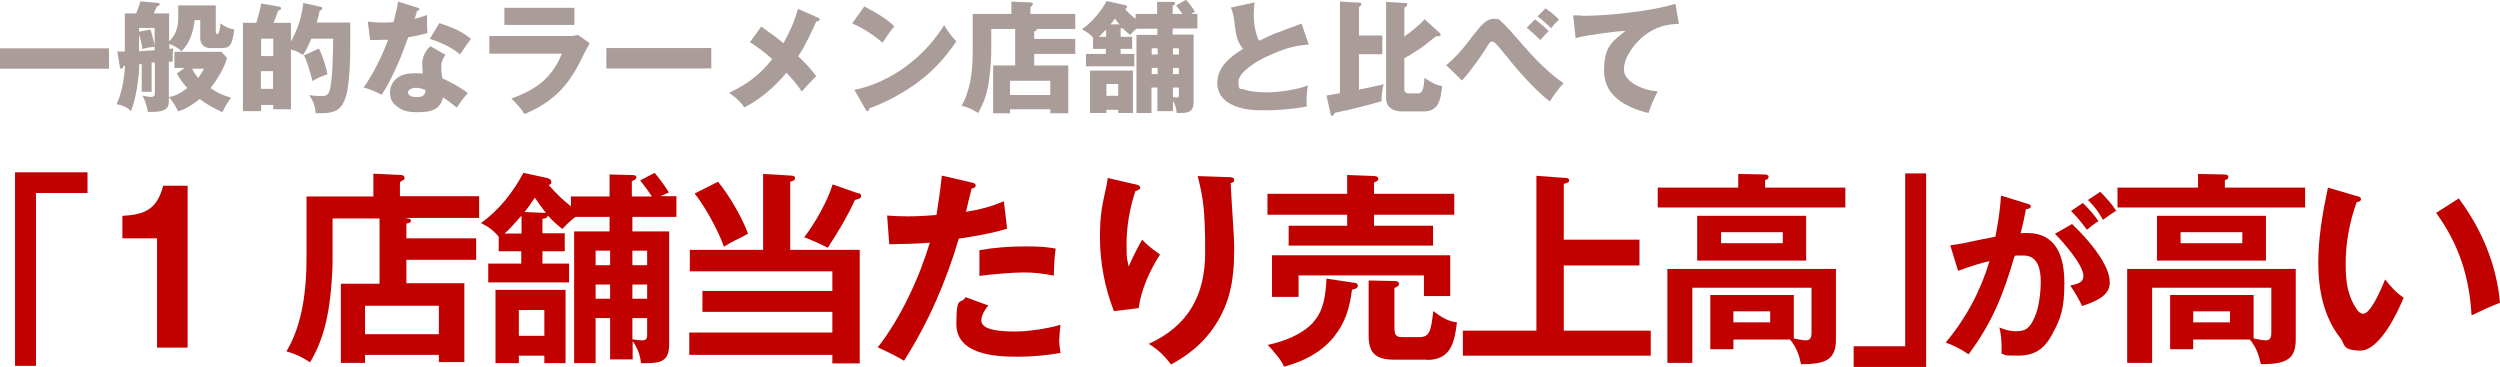 <?xml version="1.0" encoding="UTF-8"?> <svg xmlns="http://www.w3.org/2000/svg" id="_レイヤー_1" data-name="レイヤー 1" version="1.1" viewBox="0 0 931.4 136.7"><defs><style> .cls-1 { fill: #c10000; } .cls-1, .cls-2 { stroke-width: 0px; } .cls-2 { fill: #aa9d99; } </style></defs><path class="cls-2" d="M40.6,18v7.6H0v-7.6h40.6Z"></path><path class="cls-2" d="M64.5,18.1c-.1,1.3-.2,3.1-.2,4.9-.5,0-1,0-1.4,0v13.1c2.3-.1,5.1-1.9,6.9-3.3-1.5-1.6-2.8-3.4-3.9-5.4l2.9-2.1h-3.8v-6h17.5l2.1,2.3c-1.2,4-3.6,8-6.2,11.2,2.4,1.7,4.8,2.8,7.7,3.6-1.2,1.6-2.5,3.6-3.2,5.4-3.1-1.4-5.9-2.9-8.5-4.9-2.7,2.1-4.8,3.6-8.1,4.6-.5-1.4-2.2-4.2-3.4-5.3v1.4c0,1.6-.3,2.7-1.8,3.4-1.5.7-3.6.7-5.4.7h-.6c-.3-1.9-1.1-4.4-2-6.1.9.2,2.1.5,3.1.5,1.5,0,1.5-.6,1.5-1.9v-10.9h-1.2v10.9h-3.7v-10.3h-.9c-.1,5.2-1.2,12.7-3.1,17.5-1.8-1.7-3.1-2.1-5.4-2.6,2-3.8,2.9-9.9,3.2-14.2h-.5c-.3.6-.5,1-.9,1s-.5-.2-.5-.4l-1-6c.9,0,1.9,0,2.8,0V5h4.2c.6-1.4,1.2-3,1.6-4.5l6.8.6c.3,0,.4.1.4.4,0,.5-.7.9-1.1,1-.4.9-.7,1.7-1.1,2.5h5.7v10.4c2.4-2.2,3.4-5.3,3.4-8.5V2h14v10c0,.4,0,.7.5.7.9,0,1.2-3.2,1.2-4,1.9,1.3,2.9,1.9,5.2,2.3-.8,5.3-1.3,6.9-4.6,6.9h-4.5c-2.2,0-3.6-1.5-3.6-3.7v-6.7h-2.1c-.4,4.1-1.8,8.7-4.9,11.6-1.3-1.3-2.8-2.1-4.5-2.7v1.8c.5,0,.9-.1,1.6-.2ZM56.1,11c.4,1.3,1.4,4.9,1.5,6.2v-6.8h-5.8v1.4l4.3-.8ZM57.6,17.4c-1.7.2-3.1.4-4.5.9-.3-1.8-.7-3.7-1.3-5.5v6.3c1.9-.1,3.9-.3,5.8-.4v-1.3ZM76,25.6h-4.4c.6,1.3,1.4,2.4,2.2,3.5.9-1.2,1.5-2.2,2.2-3.5Z"></path><path class="cls-2" d="M130.5,8.5c0,1.9,0,3.7,0,5.6,0,5.6,0,11.5-.7,17-.3,2.7-1,6.3-2.6,8.4-1.9,2.5-5,2.7-8.3,2.7h-1.3c-.2-2.8-.9-4.5-2.4-6.8,1.4.3,3.1.4,4.6.4s2.2-.3,2.8-1.5c1.4-3.5,1.5-15.7,1.5-19.9h-8.1c-.9,2.1-1.8,4.2-3.1,6.1-1.4-.9-2.8-1.7-4.5-2v22.2h-6.6v-1.6h-4.5v2.3h-6.8V8.5h5c.6-2.1,1.5-5.2,1.8-7.2l6.3,1.1c.7.1,1.1.2,1.1.7s-.2.5-1.1.9c-.5,1.6-1,3-1.7,4.5h6.5v7c2.5-4.6,4-9.1,4.6-14.4l6.3,1.4c.4,0,.8.2.8.6s-.6.8-1,.9c-.3,1.5-.7,3-1.1,4.4h12.6ZM101.8,20.9v-6.5h-4.5v6.5h4.5ZM97.2,26.5v6.6h4.5v-6.6h-4.5ZM113.1,20.7l5.7-2.6c1.3,2.2,2.8,7.2,3.2,9.6-2.2.7-3.6,1.3-5.6,2.5-.5-2.1-2.1-7.9-3.2-9.6Z"></path><path class="cls-2" d="M159.1,5.6c0,.6,0,1.7,0,2.5s0,2.5.2,4.2c-2.4.7-4.8,1.2-7.2,1.6-2.3,6.5-6.1,15.8-9.9,21.4-2.1-1.1-4.5-2.1-6.7-2.7,3.6-5.2,6.9-11.8,9.1-17.8-.7,0-3.5.1-4.3.1s-1.8,0-2.4,0l-.9-6.9c1.8.2,3.2.4,5,.4s3.1,0,4.6-.2c.7-2.5,1.3-5.1,1.7-7.6l7.1,2.2c.6.2.9.4.9.7s-.6.5-.9.5c-.3,1.1-.7,2.3-.9,3,1.7-.4,3.1-.9,4.9-1.5ZM166,20.4c-1,1.5-1.6,2.5-1.6,4.4s.2,3.1.4,4.4c2.8,1.2,7.2,3.6,9.5,5.5-1.3,1.3-3.1,3.8-4.1,5.4-2.2-1.8-3.8-3-5.2-3.8-1,4.9-5,5.5-9.3,5.5s-6-.6-8.5-2.7c-1.4-1.3-1.9-2.8-1.9-4.6,0-2.6,1.3-4.7,3.5-6,1.7-1,3.8-1.2,5.7-1.2s2,0,3,.1c-.1-1.6-.2-3.1-.2-3.9,0-2.1,1.4-5.1,3.1-6.3l5.5,3.2ZM154.9,32.7c-1,0-2.9.5-2.9,1.8s2.1,1.7,3.2,1.7c2,0,3.1-.5,3.4-2.6-1.1-.5-2.5-.9-3.7-.9ZM175.5,14.5c-1.4,1.7-2.9,4-4.1,5.8-2.9-2.6-7.6-4.7-11.3-5.8l3.6-5.9c4.3,1.4,8.3,3,11.8,5.9Z"></path><path class="cls-2" d="M211.4,13.4c1.3,0,2.6,0,3.9-.4l4.4,3.1c-1.5,2.7-2.5,4.7-3.9,7.5-5,9.8-11.2,15-20.4,18.9-1.2-2-3.2-4.2-4.9-5.8,4.5-1.6,8.7-3.6,12.2-6.8,2.9-2.7,5.2-6.2,6.6-9.9h-27v-6.6h29.2ZM214,2.9v6.4h-26.1V2.9h26.1Z"></path><path class="cls-2" d="M265,17.9v7.6h-39.1v-7.6h39.1Z"></path><path class="cls-2" d="M297.3,3.3l7.5,3.3c.5.2.6.4.6.6,0,.6-.9.8-1.3.8-2,4.5-4,8.8-6.7,13,2.4,2.2,4.9,4.8,6.7,7.4-2,1.9-3.5,3.6-5.4,5.7-1.7-2.7-3.6-4.7-5.7-7-4.3,5.2-9.7,9.9-15.7,12.9-1.5-2.2-3.5-4-5.7-5.4,6.6-3.1,11.5-6.7,16.1-12.6-2.6-2.3-5.4-4.5-8.3-6.3l4.2-5.8c2.8,2,5.7,4,8.3,6.2,2.4-4.4,4.1-8.1,5.4-12.9Z"></path><path class="cls-2" d="M333.2,9.8c-1.6,1.9-3,4-4.4,6.1-3.5-3-7.1-5.3-11.3-7.2l4.5-6.3c4,2.1,8,4.3,11.2,7.4ZM351.7,9.3c1.5,2.5,2.6,4,4.6,6.1-4,5.9-8.3,10.7-14,15-5.3,4-12.3,7.8-18.5,10,0,.4-.1,1-.6,1s-.5-.3-.7-.6l-4.2-7.3c13.9-2.9,26.1-12.3,33.5-24.2Z"></path><path class="cls-2" d="M400.6,14.6v5.5h-15.3v4.3h12.7v17.8h-6.7v-1.5h-15v1.5h-6.3v-17.8h8.2v-13.6h-8.9v8.9c0,2.9-.6,9.3-1.1,12.1-.7,3.7-1.9,7-3.8,10.3-1.9-1.3-3.9-2.2-6.2-2.7,1.5-2.3,2.6-5.9,3.2-8.6.7-3.4,1-7.9,1-11.4V5.2h14.4V.6l7.3.3c.4,0,.7.2.7.6s-.1.5-.9,1.2v2.5h16.7v5.6h-14.3c0,.5,0,.7-1,.9v2.8h15.3ZM391.3,35.4v-5.3h-15v5.3h15Z"></path><path class="cls-2" d="M437,41.4h-5.8v-8.8h-2.2v9.5h-5.6V13h7.8v-2.3h-7.8c-.9.7-1.6,1.5-2.4,2.3-1-.8-1.9-1.6-2.8-2.5-.3,0-.5.1-.7.1v3.1h4.3v4.5h-4.3v1.9h5.1v4.6h-18v-4.6h7.4v-1.9h-4.8v-4.2c-1.2-1.4-2.5-2.2-4.1-3.1,3.7-2.6,7-6.5,9.2-10.5l6.9,1.5c.4,0,.7.2.7.6s-.4.7-.7.9c1.2,1.4,2.5,2.6,3.9,3.6v-1.8h8V.7h5.8c.7,0,.9.2.9.6s-.5.7-.9.8v3.1h3.6c-.7-1.1-1.5-2.1-2.3-3.2l3.7-2.1c1.3,1.5,2.6,3.2,3.3,4.5l-1.5.8h2.4v5.4h-9.2v2.3h7.8v25c0,3.8-2,4.2-4.9,4.2h-1.4c-.2-1.7-.5-3.1-1.4-4.5v3.8ZM422.1,26.3v15.8h-5.5v-1.2h-4.4v1.2h-6.1v-15.8h16ZM409.4,13.7h2.7v-2.7c-.9,1-1.8,1.8-2.7,2.7ZM412.2,35.7h4.4v-4.4h-4.4v4.4ZM415.4,6.9c-.5.8-1.1,1.5-1.7,2.2h3.4c-.6-.6-1.2-1.4-1.7-2.2ZM431.3,18h-2.2v2.3h2.2v-2.3ZM431.3,25.3h-2.2v2.3h2.2v-2.3ZM439.2,20.3v-2.3h-2.2v2.3h2.2ZM439.2,27.6v-2.3h-2.2v2.3h2.2ZM438.3,36.4c.8,0,.9-.5.9-1.2v-2.6h-2.2v3.6c.3,0,1,.1,1.3.1Z"></path><path class="cls-2" d="M475.9,12.2c3.2-1.3,5.7-2.2,9-3.4l2.7,7.8c-5.9.4-10.1,1.9-15.5,4.4-3,1.3-10.7,5.7-10.7,9.4s.8,2.4,2,2.9c2.4.9,5.8,1.1,8.4,1.1,4.4,0,11.4-.9,15.5-2.6-.4,1.9-.5,4.1-.5,5.6s0,.9,0,2.3c-4.7.9-10.4,1.4-15.3,1.4s-9-.2-13.1-2.4c-3-1.5-4.9-4.4-4.9-7.7,0-6.1,4.9-9.9,9.6-12.8-2.3-2.7-2.7-5.5-3.3-10.6-.2-1.8-.5-2.9-1.2-4.8l8.8-1.9c-.2,1.7-.3,2.9-.3,4.7,0,2.9.6,7.1,2,9.6,2.2-1.1,4.5-2.1,6.7-3.1Z"></path><path class="cls-2" d="M515,13.3v6.9h-8.7v13.2c3-.6,6.2-1.3,9.2-2-.5,1.5-.8,4.5-.8,6.3-5.7,1.7-11.4,3.1-17.3,4.3-.4.6-.8,1.2-1.1,1.2s-.5-.4-.6-.8l-1.5-6.8c1.7-.3,3.4-.6,5-.9V.6l7.4.4c.3,0,.6.2.6.5,0,.5-.5.9-.9,1.1v10.6h8.7ZM530.7,7.1l5.8,5.3c.1.1.2.3.2.5,0,.5-.4.6-.8.6s-.5,0-.8,0c-1.1.8-1.8,1.3-2.6,2-1.1.9-2.4,2-5,3.6-1.4.9-2.8,1.8-4.3,2.6v11.6c0,1.1.7,1.5,1.7,1.5h3.4c2,0,2.2-2.8,2.4-5.8,2.2,1.5,4,2.6,6.6,3.1-.2,2-.7,5.6-1.9,7.2-1.2,1.6-2.8,2.2-4.7,2.2h-8.4c-3.2,0-5.9-1.4-5.9-5V.7l7,.4c.5,0,.9,0,.9.6s-.4.7-1.1,1.2v10.7c2.2-1.5,5.8-4.4,7.5-6.4Z"></path><path class="cls-2" d="M549.6,12.3c1.9-2.5,4.1-5.3,6.8-5.3s2.2.5,3.2,1.3c1.3,1.1,4,4.1,7.8,8.5,4.1,4.8,9.9,10.7,15.1,14.2-1.9,2.1-3.6,4.4-5.1,6.8-5-3.7-12.2-11.8-16.1-16.8-2-2.5-4-4.9-4.7-5.3-.2-.1-.4-.2-.7-.2-.8,0-1.3.8-2.4,2.7-2.2,3.5-5.9,8.6-8.8,11.8l-5.9-5.7c3.7-3.1,6.8-6.7,10.7-12ZM577,11.6c-1.1,1-2.2,2.2-3.1,3.3-1.7-1.6-3.3-3.1-5.1-4.6l3.1-3.1c2.3,1.8,3.1,2.4,5.2,4.5ZM580.9,7.3c-1.1.9-2.1,2-3,3.2-1.7-1.6-3.2-3-5.1-4.4l3-3c1.8,1.3,3.5,2.6,5,4.2Z"></path><path class="cls-2" d="M589.4,5.9c9.4,0,25.9-1.7,34.8-4.5l1.3,7.5c-4.7,0-9.1,1.4-12.7,4.2-3.6,2.7-7.8,8.1-7.8,12.8s7.5,7.9,12.6,8.1c-1.4,2.7-2.5,5.2-3.4,8.1-8.1-1.9-16.6-6.2-16.6-15.7s3.4-11.1,8-14.9c-4.1.2-14.7,1.6-18.6,2.7l-.9-8.5c1.3,0,2.8.1,3.4.1Z"></path><path class="cls-1" d="M32.6,64.2v7.7H13.4v64.4h-7.8v-72.1h27Z"></path><path class="cls-1" d="M70,129.5h-11.5v-40.7h-12.9v-8.4c8.5-.4,12.9-2.5,15.2-11.2h9.1v60.3Z"></path><path class="cls-1" d="M136,135.2h-9v-29.5h14.4v-24.3h-17.5v15.8c0,5.7-.8,15.1-2,20.7-1.2,6.1-3.2,11.8-6.4,17.1-2.9-2-5.4-3.1-8.8-4.1,6-9.8,7.5-23.2,7.5-34.5v-23.2h24.9v-8.5l10.3.5c.8,0,1.3.4,1.3,1.1s0,.5-.5.8c-.2,0-.9.6-1.2.8v5.2h29.5v8.1h-27.6c1.8.2,2.2.5,2.2,1,0,.7-.8.9-1.7,1.1v5.5h26v8h-26v8.7h21.6v29.4h-9.5v-2.7h-27.5v2.8ZM163.5,124.5v-10.6h-27.5v10.6h27.5Z"></path><path class="cls-1" d="M235.6,133.9h-8.3v-15.4h-5.4v16.8h-8v-49.1h13.2v-5.4h-12.7c-1.9,1.4-3.3,2.8-4.9,4.5-1.9-1.5-3.7-3.1-5.4-5-.2,1-1.1,1.1-2,1.2v5.4h8.3v6.7h-8.3v4.6h9.9v7h-30.1v-7h12.3v-4.6h-8.4v-5.4c-2-2.4-3.8-3.7-6.6-5.1,6.7-4.8,11.9-11.4,15.8-18.7l8.8,1.9c.7.2,1.6.6,1.6,1.5s-.3.8-1,1.1c2.8,3.2,5,5.3,8.3,8v-3.7h14.4v-8.2l8.3.2c1.1,0,1.7.2,1.7.9s-1,1.1-1.7,1.4v5.7h7.5c-1.4-2.1-2.8-4-4.4-6l5.4-2.8c1.8,2.1,3.9,5,5.3,7.3l-3.2,1.4h6v7.7h-16.4v5.4h13.7v42.1c0,6.5-3.4,7-9,7h-1.5c-.3-3.1-1.3-5.7-3.1-8.2v6.9ZM210.7,108v27.3h-7.9v-2.8h-9.5v2.8h-8.7v-27.3h26.1ZM188,87h6.3v-6.7c-2.1,2.4-3.9,4.5-6.3,6.7ZM193.3,125.1h9.5v-9.6h-9.5v9.6ZM199.2,73.7c-1.2,1.8-2.4,3.6-3.8,5.3l7.5.3h.5c-1.5-1.8-2.8-3.7-4.1-5.6ZM227.3,93.4h-5.4v5.4h5.4v-5.4ZM227.3,106h-5.4v5.3h5.4v-5.3ZM241.1,98.8v-5.4h-5.5v5.4h5.5ZM241.1,111.3v-5.3h-5.5v5.3h5.5ZM239.3,126.8c1.7,0,1.8-1.1,1.8-2.1v-6.2h-5.5v7.9c1.4.2,2.4.4,3.7.4Z"></path><path class="cls-1" d="M320.3,93.2v42.2h-10.2v-3.2h-53.3v-8.3h53.3v-7.7h-48.4v-7.8h48.4v-7.3h-53.1v-8h27.3v-28.3l10.1.6c1.4,0,1.8.4,1.8,1,0,.9-1.1,1.1-1.8,1.3v25.4h25.9ZM278.6,87.1c-1.4.8-2.8,1.5-3.8,2-1.7.8-3,1.5-5.1,2.8-2-5.8-7.1-15.1-10.9-19.8l8.7-4.4c4,4.8,9.1,13.5,11.2,19.4ZM320,71.9c.5.2.8.6.8,1.1,0,.8-.5,1.1-2.3,1.5-2.8,6.2-6.4,12.1-10.1,17.8-2.1-1.1-6.7-3.2-8.8-3.9,3.9-5,8.8-13.6,10.6-19.7l9.7,3.4Z"></path><path class="cls-1" d="M350.8,65.4l11.2,2.6c.7.2,1.5.3,1.5,1.1s-.9,1.1-1.5,1.1c-.7,2.6-1.5,6-2.1,8.7,5.2-.8,9.2-1.9,14.1-3.9l1.2,10.2c-5.9,1.8-11.9,2.8-18,3.7-4.7,16-11.4,31.4-20.4,45.5-2.6-1.6-5-2.8-9.8-5,8.6-10.8,15.8-26.7,19.4-39-4.2.4-9,.5-15.1.6l-.8-10.7c2.1.2,5.4.3,7.7.3,3.5,0,7.1-.2,10.7-.5.8-4.9,1.5-9.9,2-14.8ZM394.6,126.1c0,1.9.2,3.5.5,5.4-5.3.9-10.6,1.4-16,1.4-8.4,0-22.8-.8-22.8-12.2s1.7-6.9,3.4-10l8.5,3.1c-1.2,1.4-2.6,3.7-2.6,5.6,0,4,8.8,4.1,12.9,4.1s11.2-.9,16.6-2.5c-.2,1.8-.4,3.4-.4,5.2ZM392.6,102.7c-3.9-.8-7.3-1.2-11.2-1.2s-11.2.6-16.5,1.3v-9.6c5.7-1,11.4-1.4,17.1-1.4s7.6.2,11.3.8c-.5,3.4-.6,6.7-.7,10.1Z"></path><path class="cls-1" d="M422.7,68.6c1.4.3,2.1.6,2.1,1.3s-1.1,1.1-1.8,1.3c-2.1,6.3-3.3,13.2-3.3,19.8s.3,5.3.8,8.3c1.5-3.4,3.1-6.7,5-10,2.4,2.4,3.9,3.6,6.7,5.5-3.9,6-7,13-8,20l-9.2,1.1c-3.4-8.7-5.2-18.1-5.2-27.4s1-12.5,2.4-19.2c.2-1,.4-1.9.5-3l9.9,2.3ZM458,66c1.2,0,1.8.3,1.8,1.1s-.7,1-1.3,1.1c.2,3.7.5,9.5.8,13.7.3,4.4.5,7.7.5,11.1,0,11.6-1.6,21-8.7,30.5-4.1,5.4-8.9,9-14.8,12.3-2.6-3.4-4.7-5.4-8.3-7.7,14.7-6.7,21-18.1,21-34.1s-.8-20.6-2.8-28.4l11.7.4Z"></path><path class="cls-1" d="M541.8,72.2v7.8h-29.9v4.1h22v7.4h-53.8v-7.4h21.8v-4.1h-29.7v-7.8h29.7v-7l10.3.4c.5,0,1.3.3,1.3,1s-.3.8-1.6,1.4v4.2h29.9ZM489.2,120.1c4.1-4.4,4.7-10.6,5-16.3l10.6,1.6c.4,0,1.1.4,1.1,1,0,1.1-1.4,1.4-2.2,1.5-.9,6.8-2.4,12.3-6.9,17.8-4.7,5.7-11.3,9-18.4,10.9-1.1-2.6-4.1-6-6.1-8.1,6-1.3,12.5-3.7,16.9-8.3ZM540.3,95.2v15.1h-9.8v-7.7h-46.7v8h-9.9v-15.5h66.4ZM531.5,134h-12.1c-6.4,0-9.5-2.1-9.5-8.8v-20.7l9.6.2c1.6,0,1.7.7,1.7,1.1,0,.7-.4.9-1.7,1.5v13.5c0,3.4,0,4.8,2.8,4.8h6.4c4,0,4.4-2.3,5.3-9.7,2.6,2,5.5,3.9,8.8,4.2-.9,7.4-2.2,14-11.2,14Z"></path><path class="cls-1" d="M610.8,89.3v9.6h-28.2v24.3h32.4v9.3h-70v-9.3h27.4v-57.7l10.9.8c.6,0,1.3.2,1.3.9s-.5.9-2,1.3v20.8h28.2Z"></path><path class="cls-1" d="M687.5,69.9v7.4h-69.9v-7.4h30v-5.1l9.9.2c.6,0,1.4.2,1.4.9s-.5,1-1.3,1.2v2.8h29.9ZM645.8,126.5v3.6h-8.6v-20.2h31.1v16.2c1.8.4,3.7.7,4.5.7,1.8,0,2.1-1.3,2.1-2.8v-16.8h-44.4v28h-9.3v-35h62.8v26.4c0,8-4.7,9-13,9.1-.7-3.4-1.8-6.5-4.1-9.2h-21ZM672.9,80.4v16.7h-40.6v-16.7h40.6ZM641.2,90.6h23v-4.1h-23v4.1ZM645.8,120.1h13.7v-4.1h-13.7v4.1Z"></path><path class="cls-1" d="M690.6,136.7v-7.7h19.2v-64.4h7.8v72.1h-27Z"></path><path class="cls-1" d="M745.6,72.9l9.7,3c.7.2,1.3.4,1.3.9,0,.9-1.1,1.1-1.8,1.1-.6,3.2-1.2,6-2,9,.5,0,1.6-.1,2.3-.1,11.3,0,14,9.1,14,18.7s-1.4,13.2-4.3,18.6c-2.9,5.7-6.5,8.4-13,8.4s-4-.3-6.1-.7v-2.4c0-2.7-.2-4.9-.8-7.4,2.2.9,3.8,1.4,6.1,1.4,3.4,0,5.1-.7,7.1-5.4,1.6-3.7,2.2-9,2.2-13.1s-.8-9.7-6.4-9.7-2,.1-3.4.3c-4,13.9-8.3,24.8-17.1,36.5-2.4-1.7-5.7-3.4-8.5-4.4,7.5-8.9,13-19.2,16.3-30.3-3,.6-7,1.9-11.7,3.6l-2.9-9.5c2.2-.3,4.7-.7,7.3-1.3,3.5-.7,7.1-1.5,9.5-1.9,1-5.1,1.8-10.2,2.1-15.3ZM772,83.5c4,3.8,8.1,8.4,11,13.1,1.6,2.8,3,5.5,3,8.8,0,5-5.8,7.1-10.3,8.6-1.1-2.4-2.9-5.5-4.4-7.6,3-.7,4.9-1.2,4.9-3.6,0-4.1-7.7-12.8-10.6-15.7l6.3-3.6ZM776,75.6c2.2,2.2,4.1,4.3,5.8,6.8-1.6,1-2.9,2-4.3,3.2-1.9-2.6-3.6-4.7-5.9-7l4.4-3ZM782.5,71.5c2.2,2.2,4.3,4.5,5.9,7-1.5.9-3.6,2.4-4.9,3.4-1.7-3-3.2-5-5.6-7.4l4.5-3Z"></path><path class="cls-1" d="M858.8,69.9v7.4h-69.9v-7.4h30v-5.1l9.9.2c.6,0,1.4.2,1.4.9s-.5,1-1.3,1.2v2.8h29.9ZM817.1,126.5v3.6h-8.6v-20.2h31.1v16.2c1.8.4,3.7.7,4.5.7,1.8,0,2.1-1.3,2.1-2.8v-16.8h-44.4v28h-9.3v-35h62.8v26.4c0,8-4.7,9-13,9.1-.7-3.4-1.8-6.5-4.1-9.2h-21ZM844.2,80.4v16.7h-40.6v-16.7h40.6ZM812.4,90.6h23v-4.1h-23v4.1ZM817.1,120.1h13.7v-4.1h-13.7v4.1Z"></path><path class="cls-1" d="M878,73c1.1.3,1.6.5,1.6,1.2s-.9,1.1-1.6,1.1c-2.6,7.2-4.1,15.1-4.1,22.8s.9,12.2,4.1,17.1c.5.8,1.5,1.7,2.4,1.7,2.7,0,6.4-8.3,8.2-12.8,2.1,2.7,4.1,4.9,6.9,6.8-2.3,5.7-9,19.7-16.1,19.7s-5.7-2.6-7.5-4.7c-6.2-7.8-8.2-18.1-8.2-27.8s1.6-18.7,3.6-28.2l10.6,3.1ZM916.1,74c8.5,11.5,14,24.5,15.3,38.8-3.4,1.3-7.1,3-10.6,4.7-.8-14.4-4.7-26.5-13.2-38.2l8.5-5.4Z"></path></svg> 